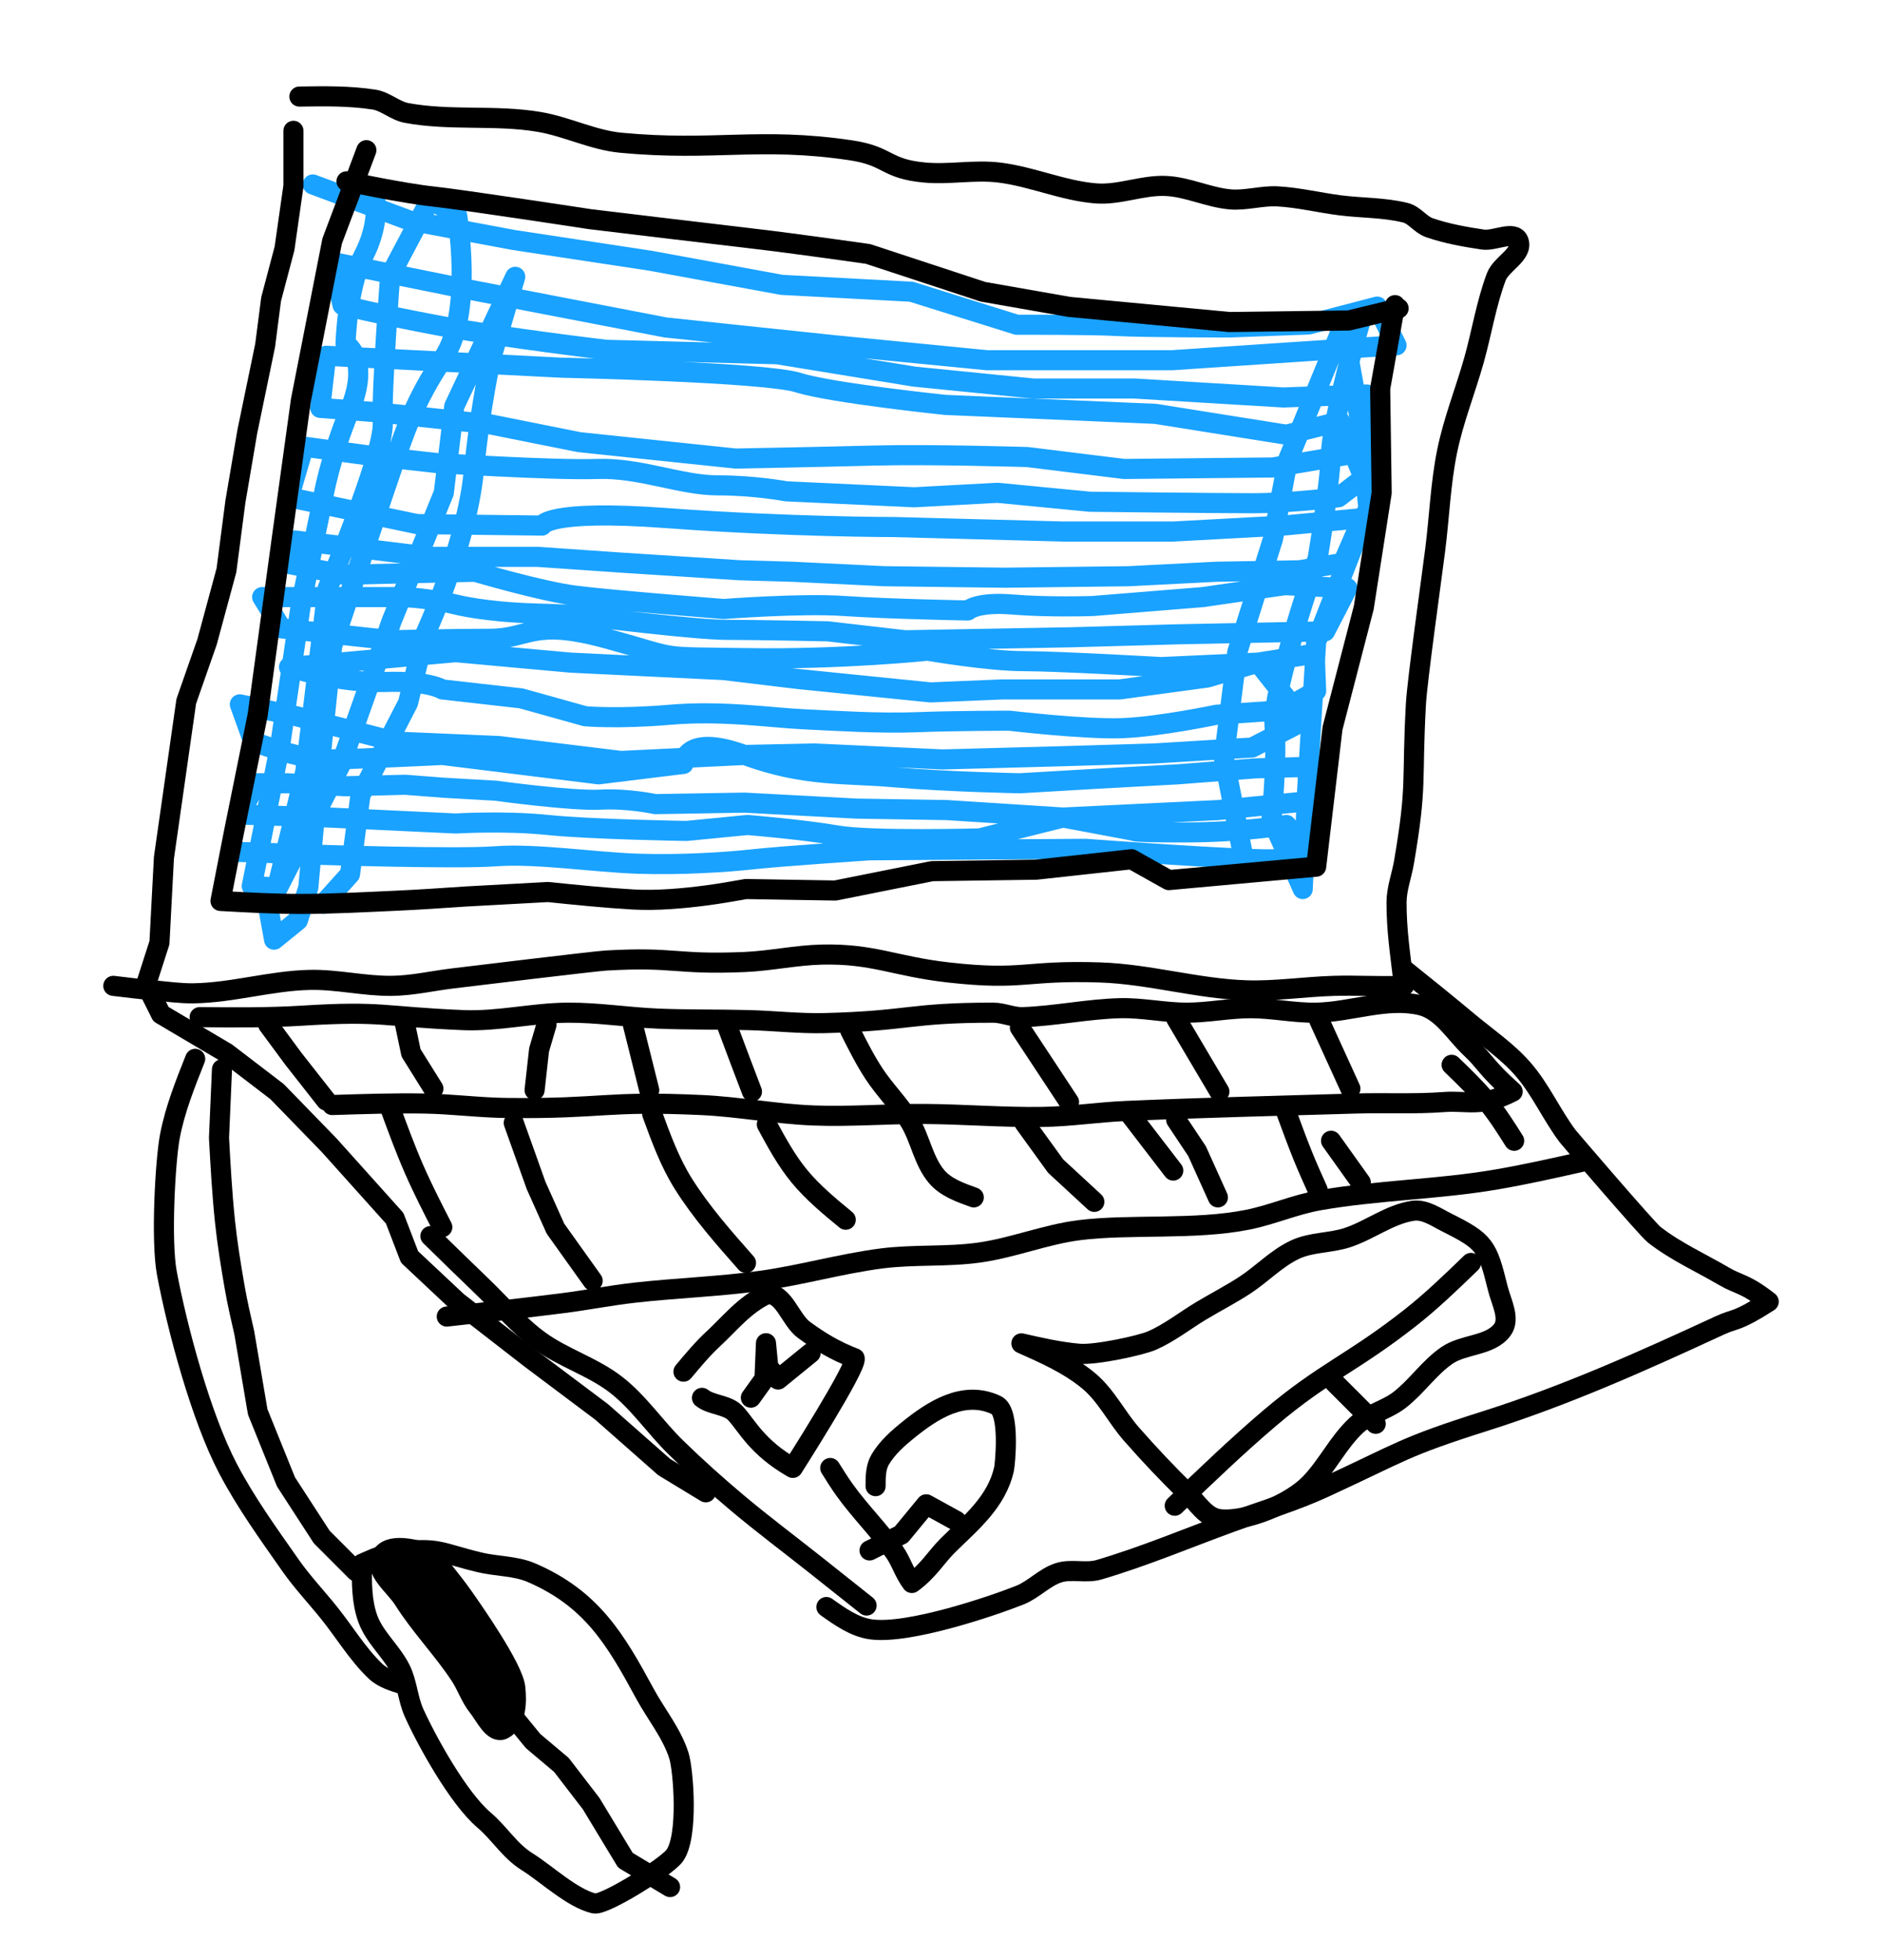 <?xml version="1.0" encoding="UTF-8" standalone="no"?>
<!DOCTYPE svg PUBLIC "-//W3C//DTD SVG 1.1//EN" "http://www.w3.org/Graphics/SVG/1.1/DTD/svg11.dtd">
<svg width="100%" height="100%" viewBox="0 0 830 864" version="1.1" xmlns="http://www.w3.org/2000/svg" xmlns:xlink="http://www.w3.org/1999/xlink" xml:space="preserve" xmlns:serif="http://www.serif.com/" style="fill-rule:evenodd;clip-rule:evenodd;stroke-linecap:round;stroke-linejoin:round;stroke-miterlimit:1.5;">
    <g transform="matrix(1,0,0,1,-235.183,-2.738)">
        <path d="M835.331,143.781C835.331,143.781 822.857,186.456 822.201,202.213C821.544,217.97 816.292,248.827 816.292,248.827C816.292,248.827 795.939,307.258 797.252,322.359C798.565,337.459 795.939,363.72 795.939,363.72L809.726,394.578L811.696,350.59L815.635,285.593L838.614,226.505L834.675,186.456L827.453,146.407L803.161,205.495L796.596,240.292L780.839,290.188L774.93,336.802L783.465,380.134" style="fill:none;stroke:rgb(25,162,255);stroke-width:8.86px;"/>
    </g>
    <g transform="matrix(1,0,0,1,-235.183,-2.738)">
        <path d="M400.705,91.258C400.705,91.258 402.675,101.763 395.453,115.55C388.231,129.337 387.574,154.286 387.574,154.286C387.574,154.286 398.736,160.851 389.544,183.173C380.353,205.495 377.726,221.909 377.726,221.909L367.878,269.179L358.687,331.55L346.213,393.264L357.374,393.921L369.848,342.711L379.696,261.957C379.696,261.957 404.644,202.869 403.988,189.082C403.331,175.295 407.271,124.085 407.271,124.085L424.997,90.602L436.815,97.824C436.815,97.824 444.036,140.498 430.906,160.195C417.775,179.891 413.836,192.365 405.957,215.343C398.079,238.322 381.666,287.562 381.666,287.562L375.1,350.59L371.161,393.921L366.565,408.365L356.061,416.9L353.435,402.456L385.605,339.429L407.927,276.401L430.906,219.939L435.502,181.86L462.419,124.742L451.915,160.195C451.915,160.195 447.319,179.234 444.036,211.404C440.754,243.574 422.371,282.967 422.371,282.967L415.149,312.511L394.14,353.216L389.544,388.012L377.726,401.143" style="fill:none;stroke:rgb(25,162,255);stroke-width:8.86px;"/>
    </g>
    <g transform="matrix(1,0,0,1,-235.183,-2.738)">
        <path d="M373.131,84.036L415.775,99.935L461.712,108.511L522.144,117.672L579.939,128.288L637.058,131.307L683.641,145.882C683.641,145.882 715.842,145.751 727.66,146.407C739.477,147.064 777.556,147.064 777.556,147.064L812.353,145.751L842.553,137.872L851.088,154.942L830.736,156.255L751.951,161.508L670.541,161.508L603.574,154.942L528.729,147.064L440.097,129.994L381.666,118.176L386.261,137.216C386.261,137.216 401.362,141.155 429.593,146.407C457.824,151.66 502.468,156.912 502.468,156.912L577.97,158.881L638.371,168.729L690.894,173.982L735.538,173.982L801.191,177.921L837.957,176.608L843.21,200.9L796.596,208.778L730.942,209.435L688.267,204.182C688.267,204.182 645.593,202.869 620.644,203.526C595.696,204.182 559.587,204.839 559.587,204.839L490.65,197.617L451.258,189.739L402.018,184.486L376.413,182.517L379.04,159.538L482.772,164.79C482.772,164.79 572.717,166.76 587.161,171.356C601.605,175.951 652.158,181.204 652.158,181.204L744.729,185.143L802.505,194.334L826.14,188.426L836.644,213.374L825.483,221.909C825.483,221.909 804.474,224.535 787.404,224.535C770.334,224.535 715.842,223.878 715.842,223.878L675.137,219.939L638.371,221.909L581.909,219.283C581.909,219.283 568.122,216.657 551.708,216.657C535.295,216.657 517.568,208.778 498.529,209.435C479.489,210.091 427.623,206.809 427.623,206.809L398.079,203.526L369.191,199.587L362.626,221.909L419.088,233.726L474.237,234.383C474.237,234.383 476.207,227.161 529.386,231.1C582.565,235.04 629.836,235.04 629.836,235.04L704.024,237.009L752.608,237.009L801.191,234.383L835.988,231.1L827.453,250.796L808.413,254.079L771.647,254.736L732.912,256.705L678.419,257.362L625.24,256.705L584.535,254.736L561.556,254.079L510.347,250.796L472.267,248.17L424.997,248.17L387.574,243.574L365.252,240.948L363.283,251.453L386.918,256.049L444.693,254.736C444.693,254.736 473.581,263.271 488.681,265.24C503.781,267.21 554.334,271.149 554.334,271.149C554.334,271.149 588.474,268.523 607.514,269.836C626.553,271.149 662.006,271.805 662.006,271.805C662.006,271.805 665.945,267.866 681.702,269.179C697.459,270.492 717.155,269.836 717.155,269.836L765.739,265.897L801.848,260.644L829.422,261.957L819.574,280.997L754.578,282.31L707.307,283.623L634.432,284.936L600.292,280.997C600.292,280.997 569.435,280.34 555.647,280.34C541.86,280.34 494.59,274.432 494.59,274.432C494.59,274.432 493.277,273.775 470.954,273.119C448.632,272.462 436.158,269.179 436.158,269.179C436.158,269.179 423.027,265.897 410.553,265.897L350.809,265.897L359.343,279.684L407.927,284.936C407.927,284.936 433.532,284.28 451.258,284.28C468.985,284.28 469.641,275.088 503.125,284.28C536.608,293.471 522.821,292.158 564.839,292.815C606.857,293.471 644.28,289.532 644.28,289.532C644.28,289.532 671.198,294.128 686.298,294.128C701.398,294.128 747.356,296.754 747.356,296.754L790.03,294.784L814.979,290.845L815.635,307.258L800.535,315.793L771.647,317.763C771.647,317.763 746.699,323.015 730.286,323.672C713.872,324.328 680.389,320.389 680.389,320.389C680.389,320.389 656.097,320.389 639.684,321.046C623.271,321.702 602.918,320.389 589.131,319.733C575.343,319.076 553.678,315.793 530.699,317.763C507.72,319.733 493.277,318.419 493.277,318.419L465.046,310.541L430.249,306.602C430.249,306.602 424.34,302.663 404.644,303.319C384.948,303.976 362.626,296.754 362.626,296.754L436.158,290.188L486.711,294.784L554.334,298.067L587.161,302.006L645.593,307.915L677.106,306.602L728.973,306.602L767.708,301.35L790.03,294.784L810.383,320.389L787.404,332.207L744.073,334.833L700.085,336.146L650.845,337.459L594.383,334.833L563.526,335.489L509.033,338.116L455.198,331.55L409.24,329.581L365.909,318.419L340.96,313.167L346.869,329.581C346.869,329.581 367.222,337.459 379.04,337.459C390.857,337.459 430.249,335.489 430.249,335.489L499.185,344.024L536.608,339.429C536.608,339.429 536.608,325.641 563.526,335.489C590.444,345.337 607.514,343.368 629.836,345.337C652.158,347.307 684.985,347.964 684.985,347.964L718.468,345.994L754.578,344.024L788.717,341.398L811.696,340.742L812.353,355.842L772.304,359.781L704.024,363.064L652.815,359.781L612.766,359.125L563.526,356.498L524.134,357.155C524.134,357.155 512.316,354.529 499.842,355.185C487.368,355.842 453.884,351.246 453.884,351.246L430.906,349.933L413.836,348.62L387.574,349.277L361.97,347.964L348.182,347.964L340.96,361.751L380.353,363.064L436.158,365.69C436.158,365.69 457.824,364.377 476.863,366.347C495.903,368.316 537.921,368.973 537.921,368.973L564.839,366.347C564.839,366.347 589.131,368.316 604.231,370.942C619.331,373.568 667.258,372.255 667.258,372.255L704.024,363.064L735.538,368.973C735.538,368.973 732.912,369.629 757.86,369.629C782.809,369.629 802.505,366.347 802.505,366.347L809.726,374.881C809.726,374.881 811.04,380.79 797.909,381.447C784.778,382.103 713.872,376.851 713.872,376.851L618.675,377.508C618.675,377.508 579.283,380.134 567.465,381.447C555.647,382.76 535.295,384.073 516.255,383.416C497.216,382.76 471.611,378.821 453.884,380.134C436.158,381.447 375.757,379.477 375.757,379.477L338.991,378.164" style="fill:none;stroke:rgb(25,162,255);stroke-width:8.86px;"/>
    </g>
    <g transform="matrix(1,0,0,1,-235.183,-2.738)">
        <path d="M396.766,68.936L381.666,108.985L367.878,179.234L359.343,240.948L348.839,317.763L338.334,369.629L332.426,399.83C344.233,400.492 356.053,401.155 367.878,401.143C381.756,401.128 395.623,400.372 409.486,399.748C419.917,399.278 430.336,398.569 440.754,397.86L476.863,395.891C489.32,397.169 501.785,398.449 514.286,399.173C524.763,399.781 536.496,398.739 546.866,397.368C552.662,396.601 558.424,395.589 564.182,394.578L603.574,395.234L646.249,386.699L692.207,386.043L734.225,381.447L750.638,390.638L815.635,384.729L822.857,323.672L836.644,270.492L844.523,219.939L843.866,173.982L850.432,137.216" style="fill:none;stroke:black;stroke-width:8.86px;"/>
    </g>
    <g transform="matrix(1,0,0,1,-235.183,-2.738)">
        <path d="M388,82.662C388,82.662 413.333,87.995 426,89.328C438.667,90.662 495.333,99.328 495.333,99.328C495.333,99.328 550.667,105.995 568,107.995C585.333,109.995 618,114.662 618,114.662L668.667,131.328L706.667,137.995L777.333,144.662L830,143.995L852,138.662" style="fill:none;stroke:black;stroke-width:8.86px;"/>
    </g>
    <g transform="matrix(1,0,0,1,-235.183,-2.738)">
        <path d="M618.667,686.092L632.667,679.092L643.667,665.758L657,673.092" style="fill:none;stroke:black;stroke-width:8.86px;"/>
    </g>
    <g transform="matrix(1,0,0,1,-235.183,-2.738)">
        <path d="M621.333,657.758C621.335,653.813 621.337,649.495 623.333,646.092C626.435,640.804 631.218,636.594 636,632.758C646.283,624.509 660.179,615.138 674.667,622.092C680.733,625.004 678.438,648.086 678,650.092C674.802,664.733 663.273,673.943 653.333,683.758C647.854,689.17 644.973,694.79 637.333,700.425C633.818,695.749 632.679,691.026 629.667,686.758C622.922,677.203 614.478,668.933 607.667,659.425C605.423,656.294 603.377,653.024 601.333,649.758" style="fill:none;stroke:black;stroke-width:8.86px;"/>
    </g>
    <g transform="matrix(1,0,0,1,-235.183,-2.738)">
        <path d="M566.333,618.758L572.333,610.425L573,594.758L574,605.092L578.333,610.758L592.667,599.092" style="fill:none;stroke:black;stroke-width:8.86px;"/>
    </g>
    <g transform="matrix(1,0,0,1,-235.183,-2.738)">
        <path d="M536.608,607.295C540.778,602.3 544.971,597.279 549.739,592.851C557.254,585.873 563.501,577.826 573.374,573.155C580.922,572.413 583.658,584.445 589.787,588.912C596.676,593.932 603.273,598.015 612.109,601.386C613.384,604.998 584.828,649.707 584.828,649.707C569.039,640.672 564.785,631.363 559.587,625.678C556.03,621.788 548.883,622.134 544.769,618.84" style="fill:none;stroke:black;stroke-width:8.86px;"/>
    </g>
    <g transform="matrix(1,0,0,1,-235.183,-2.738)">
        <path d="M424.34,687.392C417.574,685.535 406.705,682.553 403.331,688.705C399.896,694.97 409.364,701.703 413.179,707.745C420.612,719.513 430.468,729.607 438.128,741.228C441.041,745.648 442.686,750.893 446.006,755.015C449.119,758.879 452.765,767.152 457.167,764.863C462.821,761.923 463.17,752.809 462.419,746.48C461.38,737.718 443.932,712.828 439.441,706.432C436.749,702.599 433.816,698.94 430.906,695.271C428.782,692.592 426.561,689.992 424.34,687.392Z" style="stroke:black;stroke-width:8.86px;"/>
    </g>
    <g transform="matrix(1,0,0,1,-235.183,-2.738)">
        <path d="M530.699,834.456L511.003,822.638L495.903,797.69L482.772,780.62L470.298,770.116L458.48,755.672L441.41,726.784L420.401,688.705L404.644,689.362" style="fill:none;stroke:black;stroke-width:8.86px;"/>
    </g>
    <g transform="matrix(1,0,0,1,-235.183,-2.738)">
        <path d="M394.796,691.988C399.846,689.718 405.054,687.377 410.553,686.736C428.944,684.59 428.735,687.015 446.663,691.331C454.257,693.16 462.472,692.827 469.641,695.927C496.18,707.403 506.644,725.303 519.538,749.106C524.529,758.321 531.506,766.681 534.638,776.681C536.514,782.67 538.968,812.197 532.669,820.669C528.948,825.673 501.703,842.718 497.216,841.678C487.519,839.429 476.126,828.55 467.672,823.295C459.926,818.48 455.582,810.819 448.632,804.912C437.252,795.239 423.299,769.898 417.775,757.641C415.045,751.583 414.8,744.564 411.866,738.602C407.953,730.65 400.47,724.602 397.422,716.28C394.622,708.632 394.711,700.132 394.796,691.988Z" style="fill:none;stroke:black;stroke-width:8.86px;"/>
    </g>
    <g transform="matrix(1,0,0,1,-235.183,-2.738)">
        <path d="M333.082,474.018L331.769,504.219C332.442,516.487 333.115,528.765 334.395,540.985C335.415,550.719 336.991,560.392 338.663,570.036C339.837,576.814 341.384,583.523 342.93,590.225L348.839,625.021L361.313,655.878L377.07,680.17L392.17,695.271" style="fill:none;stroke:black;stroke-width:8.86px;"/>
    </g>
    <g transform="matrix(1,0,0,1,-235.183,-2.738)">
        <path d="M321.264,469.422C316.833,480.545 312.348,491.802 310.103,503.562C308.11,514.003 306.059,549.487 308.79,563.964C313.382,588.299 323.742,627.142 335.708,649.97C343.571,664.97 353.561,678.776 363.283,692.644C368.462,700.033 374.704,706.617 380.353,713.653C387.178,722.155 392.84,731.708 400.705,739.258C404.024,742.445 408.769,743.856 413.179,745.167" style="fill:none;stroke:black;stroke-width:8.86px;"/>
    </g>
    <g transform="matrix(1,0,0,1,-235.183,-2.738)">
        <path d="M823.514,611.891L841.897,630.274" style="fill:none;stroke:black;stroke-width:8.86px;"/>
    </g>
    <g transform="matrix(1,0,0,1,-235.183,-2.738)">
        <path d="M753.264,666.383C767.004,653.188 780.761,639.977 795.283,627.647C818.913,607.584 831.735,603.489 856.997,583.66C866.504,576.197 875.225,567.768 883.915,559.368" style="fill:none;stroke:black;stroke-width:8.86px;"/>
    </g>
    <g transform="matrix(1,0,0,1,-235.183,-2.738)">
        <path d="M685.641,594.821C695.94,599.388 706.492,604.068 715.185,611.234C722.992,617.669 727.542,627.275 734.225,634.869C741.997,643.701 750.056,652.3 758.517,660.474C762.991,664.796 766.789,671.508 772.96,672.292C784.451,673.751 804.24,665.648 813.009,656.535C820.569,648.679 825.391,638.369 833.362,630.93C838.74,625.911 846.574,624.259 852.401,619.769C860.005,613.91 865.477,605.477 873.41,600.073C880.775,595.056 892.33,596.022 897.702,588.912C901.417,583.995 897.202,576.514 895.733,570.529C891.138,551.823 889.983,549.928 873.41,541.641C868.644,539.258 863.581,535.602 858.31,536.389C848.02,537.925 839.305,544.954 829.422,548.207C821.959,550.663 813.572,550.153 806.444,553.459C798.181,557.291 791.755,564.248 784.122,569.216C777.956,573.228 771.399,576.607 765.082,580.377C757.831,584.704 751.138,590.09 743.416,593.508C738.253,595.793 718.386,600.011 711.246,599.416C702.605,598.696 694.095,596.752 685.641,594.821Z" style="fill:none;stroke:black;stroke-width:8.86px;"/>
    </g>
    <g transform="matrix(1,0,0,1,-235.183,-2.738)">
        <path d="M875.38,472.049C880.836,477.317 886.315,482.608 891.137,488.462C895.536,493.804 899.255,499.683 902.954,505.532" style="fill:none;stroke:black;stroke-width:8.86px;"/>
        <path d="M822.201,505.532L835.331,523.915" style="fill:none;stroke:black;stroke-width:8.86px;"/>
        <path d="M802.505,493.058C804.844,499.429 807.185,505.803 809.726,512.097C811.782,517.187 814.037,522.193 816.292,527.198" style="fill:none;stroke:black;stroke-width:8.86px;"/>
        <path d="M753.921,496.34L763.112,510.128L772.304,530.48" style="fill:none;stroke:black;stroke-width:8.86px;"/>
        <path d="M732.912,493.058L752.608,518.663" style="fill:none;stroke:black;stroke-width:8.86px;"/>
        <path d="M686.954,497.653L700.742,516.693L717.812,532.45" style="fill:none;stroke:black;stroke-width:8.86px;"/>
        <path d="M573.374,498.31C577.683,506.265 582.047,514.321 587.818,521.289C593.743,528.444 601,534.422 608.17,540.328" style="fill:none;stroke:black;stroke-width:8.86px;"/>
        <path d="M522.821,493.714C526.683,504.297 530.603,515.04 536.608,524.571C544.496,537.093 554.382,548.279 564.182,559.368" style="fill:none;stroke:black;stroke-width:8.86px;"/>
        <path d="M461.763,497.653L471.611,525.228L480.146,544.267L496.559,567.246" style="fill:none;stroke:black;stroke-width:8.86px;"/>
        <path d="M407.271,491.088C410.59,500.13 413.915,509.182 417.775,518.006C421.58,526.704 425.918,535.163 430.249,543.611" style="fill:none;stroke:black;stroke-width:8.86px;"/>
        <path d="M816.948,452.353L830.736,482.553" style="fill:none;stroke:black;stroke-width:8.86px;"/>
        <path d="M753.921,451.696C760.267,462.419 766.614,473.143 772.96,483.866" style="fill:none;stroke:black;stroke-width:8.86px;"/>
        <path d="M684.985,455.635C692.207,466.578 699.429,477.52 706.65,488.462" style="fill:none;stroke:black;stroke-width:8.86px;"/>
        <path d="M610.14,456.948C613.398,463.423 616.67,469.926 620.644,475.988C625.445,483.308 631.85,489.519 636.401,496.997C641.083,504.689 642.414,514.405 648.219,521.289C652.261,526.083 658.724,528.38 664.632,530.48" style="fill:none;stroke:black;stroke-width:8.86px;"/>
        <path d="M555.647,454.322L561.556,470.079L566.809,483.866" style="fill:none;stroke:black;stroke-width:8.86px;"/>
        <path d="M514.286,454.322L521.508,483.21" style="fill:none;stroke:black;stroke-width:8.86px;"/>
        <path d="M413.836,454.322L416.462,466.796L426.31,482.553" style="fill:none;stroke:black;stroke-width:8.86px;"/>
        <path d="M353.435,454.322L364.596,469.422L379.04,487.805" style="fill:none;stroke:black;stroke-width:8.86px;"/>
    </g>
    <g transform="matrix(1,0,0,1,-235.183,-2.738)">
        <path d="M432.219,583.003C449.3,581.131 466.382,579.259 483.429,577.094C493.96,575.757 504.393,573.688 514.942,572.498C533.509,570.405 552.24,569.81 570.748,567.246C588.605,564.772 606.048,559.709 623.927,557.398C638.278,555.543 652.934,556.818 667.258,554.772C682.133,552.647 696.338,546.801 711.246,544.924C733.453,542.129 762.125,544.99 785.435,540.328C796.106,538.194 806.229,533.674 816.948,531.793C842.776,527.262 869.23,527.026 895.076,522.602C907.852,520.415 920.509,517.568 933.155,514.723" style="fill:none;stroke:black;stroke-width:8.86px;"/>
    </g>
    <g transform="matrix(1,0,0,1,-235.183,-2.738)">
        <path d="M323.234,451.04C338.335,451.182 353.462,451.325 368.535,450.383C404.036,448.164 403.862,450.858 439.441,452.353C454.785,452.997 470.04,449.187 485.398,449.07C498.776,448.968 512.08,451.148 525.447,451.696C538.787,452.243 552.149,451.995 565.495,452.353C576.661,452.652 587.813,453.948 598.979,453.666C636.321,452.72 635.957,449.07 673.167,449.07C677.593,449.07 681.875,451.196 686.298,451.04C700.574,450.536 714.693,447.49 728.973,447.1C738.839,446.831 748.647,449.07 758.517,449.07C767.95,449.07 777.315,447.1 786.748,447.1C796.399,447.1 805.985,449.239 815.635,449.07C830.991,448.801 846.628,442.334 861.593,445.787C871.122,447.986 876.773,458.146 883.915,464.827C890.357,470.854 890.486,473.35 902.298,483.866C888.553,491.004 882.251,487.696 872.097,488.462C859.002,489.45 845.832,488.724 832.705,489.119C799.001,490.132 765.286,490.926 731.599,492.401C719.324,492.939 707.118,494.845 694.833,495.027C677.54,495.284 660.26,493.827 642.967,493.714C626.552,493.608 610.128,495.027 593.726,494.371C577.255,493.712 560.954,490.524 544.486,489.775C501.681,487.829 501.865,491.487 459.137,491.088C446.864,490.973 434.642,489.327 422.371,489.119C408.803,488.889 395.229,489.332 381.666,489.775" style="fill:none;stroke:black;stroke-width:8.86px;"/>
    </g>
    <g transform="matrix(1,0,0,1,-235.183,-2.738)">
        <path d="M476.207,454.322L472.924,465.483L470.954,483.21" style="fill:none;stroke:black;stroke-width:8.86px;"/>
    </g>
    <g transform="matrix(1,0,0,1,-235.183,-2.738)">
        <path d="M599.635,711.027C605.613,715.287 612.059,719.879 619.331,720.875C635.877,723.142 672.606,710.697 684.985,705.775C691.089,703.348 695.8,697.933 702.055,695.927C707.697,694.117 714.095,696.281 719.781,694.614C739.643,688.792 758.765,680.689 778.213,673.605C791.811,668.652 805.768,664.547 818.918,658.505C854.153,642.316 853.397,640.703 890.48,628.96C926.02,617.706 959.777,602.565 993.556,586.942C1000.84,583.573 1000.71,585.744 1015.22,576.438C1004.74,568.266 1002.04,569.084 995.526,565.277C985.189,559.236 974.092,554.279 964.669,546.894C961.629,544.511 927.232,504.415 926.59,503.562C919.469,494.108 914.663,482.947 906.894,474.018C899.866,465.942 890.809,459.883 882.602,453.009C873.3,445.219 863.835,437.624 854.371,430.03" style="fill:none;stroke:black;stroke-width:8.86px;"/>
    </g>
    <g transform="matrix(1,0,0,1,-235.183,-2.738)">
        <path d="M424.997,547.55C432.632,555.016 440.268,562.481 447.976,569.872C456.244,577.801 463.686,586.733 472.924,593.508C483.519,601.277 496.718,605.107 507.064,613.204C517.06,621.026 524.238,631.916 533.325,640.778C541.978,649.217 550.991,657.294 560.243,665.07C571.573,674.591 583.444,683.448 595.04,692.644C602.484,698.549 609.923,704.46 617.362,710.371" style="fill:none;stroke:black;stroke-width:8.86px;"/>
    </g>
    <g transform="matrix(1,0,0,1,-235.183,-2.738)">
        <path d="M364.596,60.401L364.596,84.693L360.657,112.267L354.748,134.59L352.122,154.942L344.243,193.021L338.991,223.878L335.052,254.079L326.517,285.593L317.325,311.854L307.477,380.79L305.508,418.213L299.599,436.596L306.164,449.726L335.052,466.796L357.374,483.866L380.353,507.502L409.24,539.672L415.805,556.742L436.815,576.438L468.985,601.386L500.498,625.021L528.073,649.313L546.456,660.474" style="fill:none;stroke:black;stroke-width:8.86px;"/>
    </g>
    <g transform="matrix(1,0,0,1,-235.183,-2.738)">
        <path d="M367.222,45.301C378.172,45.131 389.223,44.96 400.049,46.614C405.191,47.4 409.379,51.569 414.492,52.523C433.683,56.101 453.673,53.224 472.924,56.462C485.172,58.522 496.668,64.489 509.033,65.653C550.082,69.52 570.054,63.029 610.14,68.936C627.441,71.486 625.381,77.164 642.967,78.784C653.863,79.788 664.931,77.462 675.793,78.784C690.238,80.543 703.964,86.81 718.468,87.976C728.779,88.804 738.992,84.234 749.325,84.693C758.93,85.12 767.984,89.708 777.556,90.602C784.543,91.254 791.559,88.91 798.565,89.289C807.837,89.79 816.93,92.05 826.14,93.228C835.753,94.458 845.626,94.16 855.027,96.511C859.033,97.512 861.63,101.725 865.532,103.076C873.159,105.716 881.186,107.131 889.167,108.328C894.366,109.108 903.143,104.039 904.924,108.985C907.022,114.812 897.251,118.942 895.076,124.742C890.621,136.621 888.672,149.297 885.228,161.508C881.45,174.904 876.202,187.92 873.41,201.556C870.492,215.81 869.979,230.452 868.158,244.888C866.462,258.338 860.205,302.496 859.623,313.167C857.717,348.118 860.27,348.205 854.371,382.76C853.359,388.683 851.088,394.477 851.088,400.486C851.088,412.79 852.562,422.157 854.371,437.252C840.978,437.602 833.795,436.961 823.514,437.252C810.59,437.618 797.7,439.649 784.778,439.222C763.183,438.508 742.032,432.071 720.438,431.343C686.858,430.212 686.86,435.091 653.471,431.343C629.773,428.684 620.384,422.949 597.666,423.465C586.236,423.725 574.948,426.262 563.526,426.748C532.852,428.053 533.051,424.327 502.468,426.091C497.568,426.374 440.696,433.262 434.845,433.97C425.871,435.054 416.966,437.158 407.927,437.252C395.859,437.378 383.883,434.369 371.818,434.626C354.638,434.992 337.789,440.275 320.608,440.535C314.684,440.625 308.781,439.768 302.881,439.222C296.962,438.674 291.058,437.963 285.155,437.252" style="fill:none;stroke:black;stroke-width:8.86px;"/>
    </g>
</svg>

